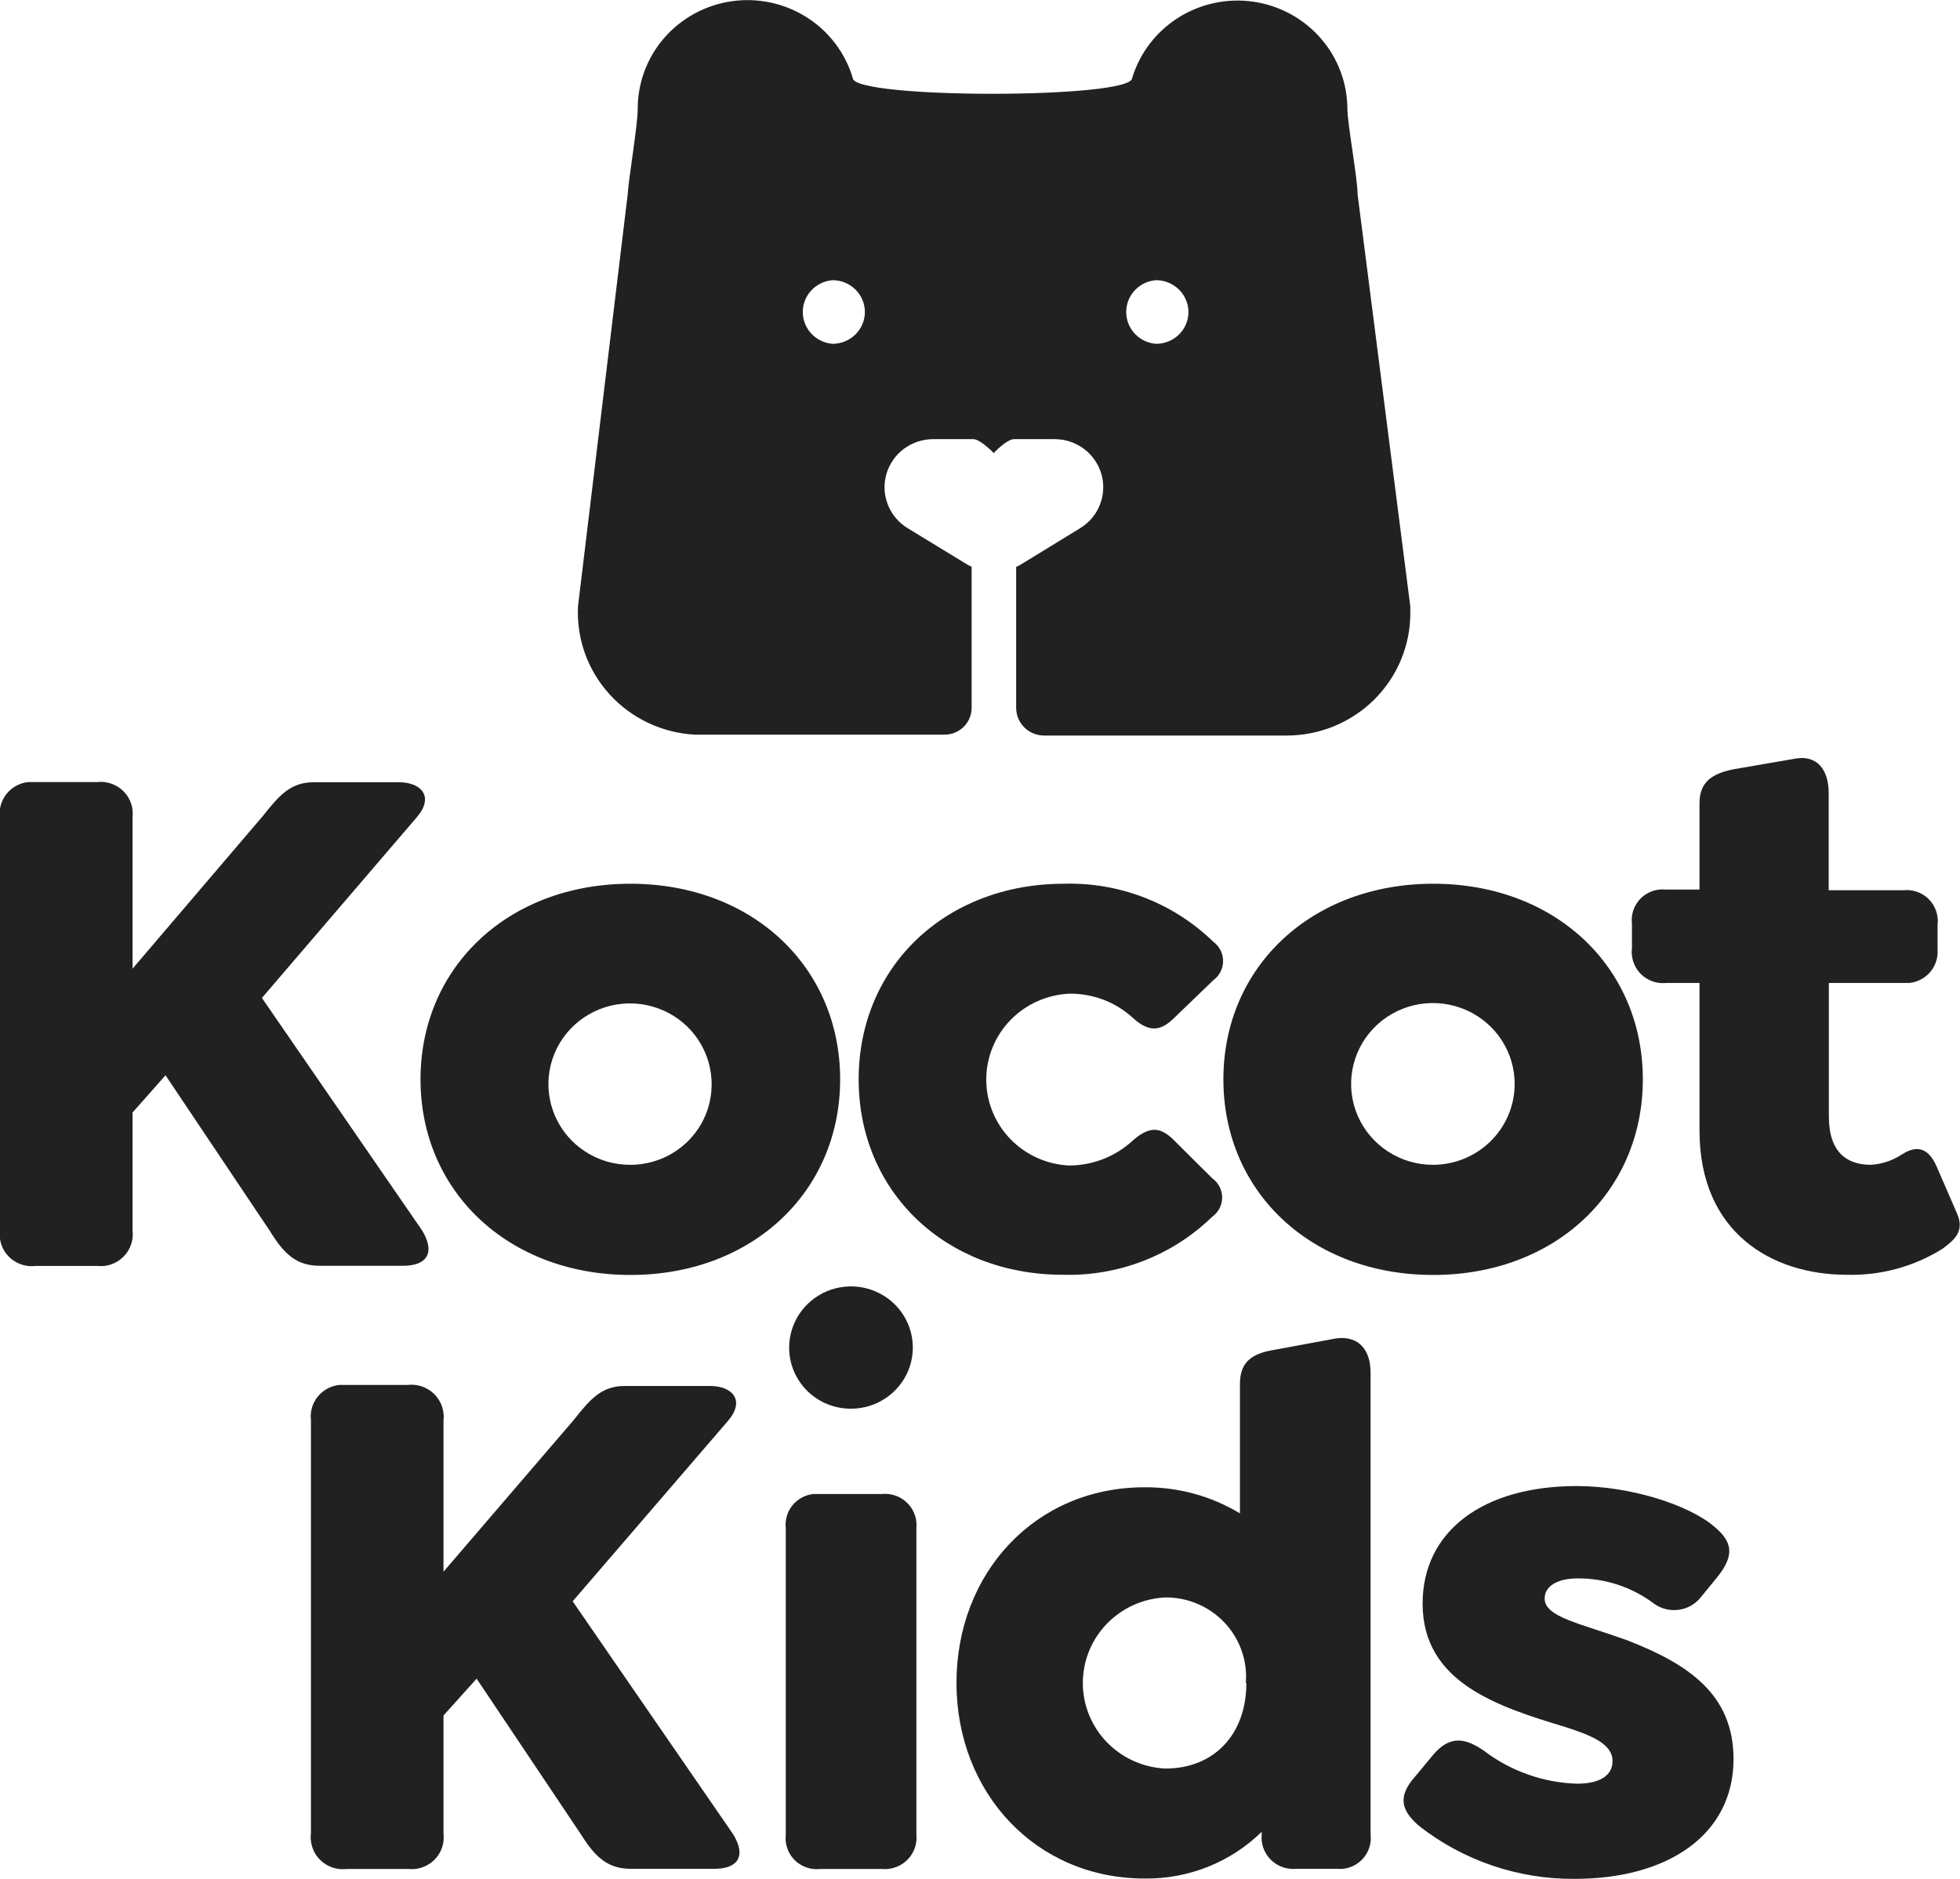 <svg width="73" height="70" viewBox="0 0 73 70" fill="none" xmlns="http://www.w3.org/2000/svg">
<g id="kocot-kids-logo 1" clip-path="url(#clip0_3811_5840)">
<g id="Warstwa 2">
<g id="Warstwa 6">
<path id="Vector" d="M50.562 7.227C50.562 6.636 50.184 4.601 50.184 4.063C50.182 3.092 49.827 2.153 49.184 1.419C48.541 0.685 47.652 0.203 46.68 0.063C45.708 -0.077 44.717 0.134 43.889 0.656C43.061 1.178 42.45 1.977 42.167 2.908C42.167 3.689 31.762 3.689 31.762 2.908C31.484 1.973 30.875 1.17 30.046 0.644C29.217 0.118 28.224 -0.094 27.25 0.047C26.275 0.187 25.385 0.671 24.742 1.409C24.1 2.147 23.748 3.089 23.752 4.063C23.752 4.66 23.407 6.689 23.38 7.227L21.528 22.581C21.465 23.786 21.888 24.967 22.704 25.864C23.52 26.761 24.663 27.301 25.882 27.366H35.173C35.306 27.367 35.439 27.341 35.562 27.291C35.686 27.241 35.798 27.167 35.893 27.074C35.987 26.98 36.062 26.869 36.113 26.747C36.163 26.625 36.189 26.494 36.188 26.362V21.11L36.062 21.051L33.812 19.679C33.475 19.475 33.214 19.168 33.07 18.804C32.925 18.44 32.905 18.039 33.013 17.663C33.12 17.286 33.35 16.955 33.665 16.719C33.981 16.484 34.366 16.357 34.761 16.358H36.248C36.513 16.358 37.011 16.876 37.011 16.876C37.011 16.876 37.489 16.358 37.774 16.358H39.281C39.675 16.358 40.059 16.486 40.374 16.722C40.689 16.958 40.916 17.29 41.023 17.666C41.13 18.042 41.109 18.442 40.965 18.805C40.821 19.169 40.56 19.476 40.223 19.679L37.973 21.058L37.847 21.117V26.368C37.847 26.641 37.957 26.904 38.152 27.097C38.348 27.29 38.613 27.399 38.889 27.399H47.921C48.527 27.399 49.127 27.28 49.687 27.051C50.246 26.821 50.755 26.484 51.183 26.06C51.61 25.635 51.949 25.132 52.18 24.577C52.411 24.023 52.529 23.429 52.527 22.83V22.594L50.562 7.227ZM31.012 12.807C30.709 12.784 30.427 12.65 30.221 12.43C30.014 12.21 29.9 11.922 29.9 11.622C29.9 11.322 30.014 11.033 30.221 10.813C30.427 10.594 30.709 10.459 31.012 10.437C31.329 10.437 31.634 10.561 31.859 10.783C32.084 11.004 32.211 11.305 32.213 11.618C32.213 11.774 32.182 11.929 32.121 12.073C32.061 12.217 31.973 12.348 31.861 12.459C31.75 12.569 31.617 12.656 31.471 12.716C31.326 12.776 31.169 12.807 31.012 12.807ZM43.057 12.807C42.754 12.784 42.472 12.65 42.266 12.43C42.059 12.21 41.945 11.922 41.945 11.622C41.945 11.322 42.059 11.033 42.266 10.813C42.472 10.594 42.754 10.459 43.057 10.437C43.375 10.437 43.68 10.561 43.906 10.782C44.132 11.003 44.261 11.304 44.265 11.618C44.265 11.775 44.233 11.93 44.172 12.075C44.112 12.219 44.023 12.351 43.91 12.461C43.798 12.571 43.665 12.659 43.518 12.718C43.372 12.777 43.215 12.807 43.057 12.807Z" fill="#212121"/>
<path id="Vector_2" d="M15.018 47.15H11.912C11.056 47.15 10.585 46.724 10.067 45.877L6.165 40.054L4.937 41.44V45.844C4.973 46.156 4.882 46.47 4.684 46.716C4.486 46.962 4.198 47.121 3.882 47.157C3.796 47.163 3.71 47.163 3.623 47.157H1.321C1.163 47.175 1.003 47.162 0.851 47.119C0.699 47.075 0.557 47.002 0.433 46.904C0.309 46.805 0.207 46.684 0.131 46.546C0.056 46.408 0.009 46.256 -0.007 46.1C-0.013 46.017 -0.013 45.934 -0.007 45.851V30.445C-0.025 30.29 -0.012 30.133 0.031 29.983C0.074 29.833 0.147 29.693 0.245 29.571C0.343 29.449 0.464 29.347 0.602 29.272C0.74 29.196 0.892 29.149 1.049 29.132H3.61C3.767 29.113 3.926 29.126 4.078 29.169C4.23 29.212 4.372 29.285 4.496 29.383C4.619 29.48 4.722 29.601 4.798 29.738C4.873 29.876 4.921 30.026 4.937 30.182C4.944 30.267 4.944 30.353 4.937 30.438V36.083L9.782 30.405C10.399 29.631 10.817 29.138 11.687 29.138H14.852C15.708 29.138 16.18 29.69 15.516 30.451L9.755 37.173L15.728 45.844C16.226 46.678 15.887 47.15 15.018 47.15Z" fill="#212121"/>
<path id="Vector_3" d="M15.662 40.205C15.662 36.017 18.94 32.919 23.48 32.919C28.019 32.919 31.291 36.017 31.291 40.205C31.291 44.393 28.019 47.492 23.48 47.492C18.94 47.492 15.662 44.387 15.662 40.205ZM26.499 40.205C26.464 39.619 26.256 39.055 25.901 38.584C25.545 38.113 25.058 37.756 24.499 37.556C23.941 37.356 23.335 37.322 22.757 37.459C22.179 37.596 21.655 37.897 21.248 38.326C20.842 38.754 20.571 39.291 20.47 39.87C20.369 40.449 20.441 41.045 20.679 41.584C20.916 42.123 21.308 42.581 21.806 42.901C22.303 43.222 22.885 43.392 23.48 43.389C23.893 43.389 24.302 43.305 24.682 43.142C25.061 42.98 25.403 42.742 25.686 42.444C25.969 42.145 26.187 41.793 26.327 41.408C26.467 41.023 26.525 40.614 26.499 40.205ZM31.981 40.205C31.981 35.991 35.233 32.919 39.626 32.919C40.652 32.89 41.674 33.066 42.629 33.437C43.585 33.808 44.455 34.367 45.187 35.079C45.301 35.162 45.393 35.27 45.457 35.395C45.521 35.52 45.554 35.658 45.554 35.797C45.554 35.937 45.521 36.075 45.457 36.2C45.393 36.325 45.301 36.433 45.187 36.516L43.667 37.98C43.269 38.341 42.851 38.512 42.207 37.928C41.563 37.33 40.709 37.003 39.825 37.015C38.992 37.053 38.206 37.406 37.63 38.002C37.054 38.598 36.733 39.391 36.733 40.215C36.733 41.04 37.054 41.832 37.63 42.428C38.206 43.024 38.992 43.378 39.825 43.415C40.712 43.411 41.563 43.073 42.207 42.47C42.871 41.886 43.269 42.05 43.667 42.417L45.147 43.888C45.262 43.97 45.356 44.078 45.421 44.203C45.485 44.328 45.519 44.466 45.519 44.607C45.519 44.747 45.485 44.885 45.421 45.01C45.356 45.135 45.262 45.243 45.147 45.325C44.415 46.037 43.545 46.596 42.59 46.967C41.634 47.338 40.612 47.514 39.586 47.485C35.233 47.485 31.981 44.413 31.981 40.205Z" fill="#212121"/>
<path id="Vector_4" d="M45.565 40.205C45.565 36.017 48.844 32.919 53.383 32.919C57.922 32.919 61.187 36.017 61.187 40.205C61.187 44.393 57.929 47.492 53.376 47.492C48.824 47.492 45.565 44.387 45.565 40.205ZM56.409 40.205C56.375 39.617 56.168 39.051 55.812 38.578C55.457 38.106 54.969 37.746 54.409 37.545C53.849 37.343 53.242 37.309 52.663 37.445C52.083 37.581 51.557 37.883 51.149 38.312C50.741 38.742 50.469 39.28 50.367 39.86C50.265 40.441 50.337 41.038 50.575 41.579C50.813 42.119 51.206 42.578 51.705 42.9C52.204 43.222 52.787 43.392 53.383 43.389C53.796 43.387 54.205 43.302 54.584 43.139C54.963 42.975 55.304 42.738 55.587 42.44C55.87 42.142 56.089 41.79 56.23 41.406C56.372 41.022 56.432 40.614 56.409 40.205ZM72.343 46.52C71.28 47.183 70.042 47.519 68.786 47.485C65.985 47.485 63.298 45.91 63.298 42.115V36.615H62.063C61.911 36.631 61.757 36.618 61.61 36.575C61.464 36.532 61.327 36.461 61.208 36.366C61.089 36.271 60.99 36.154 60.917 36.02C60.844 35.887 60.798 35.741 60.782 35.591C60.769 35.508 60.769 35.424 60.782 35.341V34.409C60.764 34.26 60.775 34.109 60.816 33.964C60.857 33.819 60.926 33.684 61.02 33.565C61.113 33.447 61.23 33.348 61.362 33.275C61.495 33.201 61.64 33.154 61.791 33.136C61.882 33.129 61.973 33.129 62.063 33.136H63.298V29.919C63.298 29.119 63.776 28.81 64.585 28.652L66.828 28.265C67.684 28.095 68.109 28.685 68.109 29.532V33.162H70.883C71.035 33.145 71.189 33.157 71.335 33.199C71.482 33.241 71.619 33.312 71.738 33.406C71.857 33.501 71.956 33.618 72.029 33.751C72.102 33.883 72.148 34.029 72.164 34.179C72.177 34.262 72.177 34.346 72.164 34.429V35.374C72.186 35.676 72.088 35.975 71.891 36.207C71.694 36.438 71.413 36.585 71.109 36.615H68.116V41.59C68.116 42.949 68.812 43.389 69.682 43.389C70.095 43.363 70.493 43.23 70.837 43.002C71.5 42.575 71.872 42.89 72.117 43.422L72.9 45.227C73.192 45.91 72.715 46.238 72.343 46.52ZM26.605 69.613H23.493C22.637 69.613 22.166 69.173 21.648 68.346L17.752 62.53L16.518 63.902V68.306C16.536 68.461 16.524 68.618 16.481 68.768C16.437 68.918 16.365 69.058 16.267 69.18C16.169 69.302 16.047 69.404 15.909 69.479C15.771 69.555 15.619 69.602 15.463 69.619C15.377 69.626 15.29 69.626 15.204 69.619H12.908C12.751 69.638 12.592 69.625 12.44 69.582C12.288 69.539 12.146 69.466 12.022 69.368C11.899 69.271 11.796 69.15 11.72 69.013C11.645 68.875 11.597 68.725 11.581 68.569C11.567 68.484 11.567 68.398 11.581 68.313V52.9C11.562 52.746 11.575 52.589 11.618 52.439C11.661 52.289 11.734 52.149 11.832 52.027C11.93 51.905 12.051 51.803 12.189 51.728C12.327 51.652 12.479 51.605 12.636 51.588H15.191C15.348 51.57 15.507 51.584 15.659 51.628C15.811 51.672 15.953 51.745 16.076 51.843C16.2 51.941 16.302 52.062 16.378 52.2C16.454 52.338 16.501 52.489 16.518 52.644C16.531 52.727 16.531 52.811 16.518 52.894V58.546L21.369 52.894C21.986 52.113 22.404 51.627 23.274 51.627H26.439C27.295 51.627 27.767 52.178 27.103 52.94L21.329 59.648L27.302 68.32C27.813 69.147 27.474 69.613 26.605 69.613ZM29.266 68.339V56.918C29.25 56.768 29.263 56.616 29.306 56.471C29.349 56.326 29.42 56.191 29.515 56.073C29.611 55.956 29.729 55.858 29.863 55.785C29.996 55.713 30.143 55.667 30.295 55.651H32.85C33.004 55.636 33.159 55.652 33.307 55.697C33.455 55.742 33.592 55.815 33.711 55.913C33.83 56.011 33.928 56.13 34 56.266C34.072 56.401 34.117 56.549 34.131 56.701C34.138 56.775 34.138 56.85 34.131 56.924V68.346C34.16 68.654 34.065 68.961 33.866 69.2C33.667 69.439 33.38 69.589 33.069 69.619C32.996 69.626 32.923 69.626 32.85 69.619H30.554C30.402 69.637 30.247 69.624 30.1 69.582C29.953 69.54 29.816 69.47 29.696 69.376C29.576 69.281 29.477 69.164 29.403 69.031C29.329 68.898 29.283 68.752 29.266 68.602C29.256 68.515 29.256 68.427 29.266 68.339ZM51.047 51.135V68.339C51.065 68.489 51.052 68.641 51.01 68.786C50.968 68.932 50.898 69.067 50.803 69.186C50.708 69.304 50.59 69.403 50.457 69.476C50.323 69.549 50.177 69.596 50.025 69.613C49.939 69.619 49.852 69.619 49.766 69.613H48.279C47.968 69.642 47.658 69.548 47.416 69.351C47.175 69.154 47.022 68.87 46.992 68.562C46.986 68.488 46.986 68.413 46.992 68.339V68.234C46.418 68.797 45.736 69.241 44.986 69.54C44.236 69.838 43.434 69.986 42.625 69.974C38.59 69.974 35.624 66.79 35.624 62.688C35.624 58.585 38.564 55.401 42.625 55.401C43.88 55.39 45.112 55.727 46.182 56.373V51.548C46.182 50.747 46.607 50.419 47.463 50.281L49.766 49.855C50.629 49.743 51.047 50.308 51.047 51.135ZM46.401 62.688C46.434 62.28 46.38 61.871 46.244 61.485C46.108 61.099 45.892 60.745 45.611 60.446C45.33 60.147 44.989 59.909 44.61 59.747C44.231 59.584 43.822 59.502 43.408 59.504C42.579 59.541 41.797 59.893 41.223 60.487C40.65 61.08 40.33 61.87 40.33 62.691C40.33 63.512 40.65 64.301 41.223 64.895C41.797 65.488 42.579 65.841 43.408 65.878C45.194 65.878 46.421 64.63 46.421 62.688H46.401ZM52.839 68.004C52.175 67.427 52.049 66.902 52.726 66.153L53.389 65.353C54.053 64.578 54.644 64.795 55.261 65.208C56.257 65.971 57.472 66.403 58.732 66.442C59.588 66.442 60.059 66.14 60.059 65.595C60.059 64.939 59.203 64.624 58.294 64.329C55.805 63.574 52.985 62.688 52.985 59.734C52.985 57.042 55.228 55.355 58.725 55.355C60.716 55.355 62.906 56.051 63.862 56.878C64.525 57.436 64.618 57.935 63.948 58.762L63.357 59.484C63.255 59.616 63.128 59.727 62.982 59.81C62.836 59.893 62.675 59.946 62.509 59.967C62.342 59.987 62.173 59.975 62.011 59.931C61.849 59.886 61.697 59.81 61.566 59.707C60.757 59.111 59.774 58.79 58.765 58.795C57.982 58.795 57.531 59.097 57.531 59.543C57.531 60.233 58.812 60.456 60.583 61.092C62.88 61.979 64.565 63.114 64.565 65.523C64.565 68.32 62.156 69.987 58.652 69.987C56.542 70.004 54.49 69.304 52.839 68.004ZM29.392 50.209C29.39 49.758 29.523 49.316 29.774 48.94C30.026 48.564 30.384 48.27 30.805 48.095C31.225 47.921 31.689 47.874 32.136 47.96C32.584 48.047 32.995 48.263 33.319 48.581C33.642 48.899 33.863 49.304 33.953 49.747C34.043 50.189 33.998 50.648 33.824 51.065C33.65 51.481 33.355 51.838 32.976 52.089C32.597 52.34 32.151 52.474 31.695 52.474C31.087 52.475 30.504 52.239 30.072 51.816C29.64 51.392 29.396 50.817 29.392 50.216V50.209Z" fill="#212121"/>
</g>
</g>
</g>
<defs>
<clipPath id="clip0_3811_5840">
<rect width="73" height="70" fill="white"/>
</clipPath>
</defs>
</svg>
